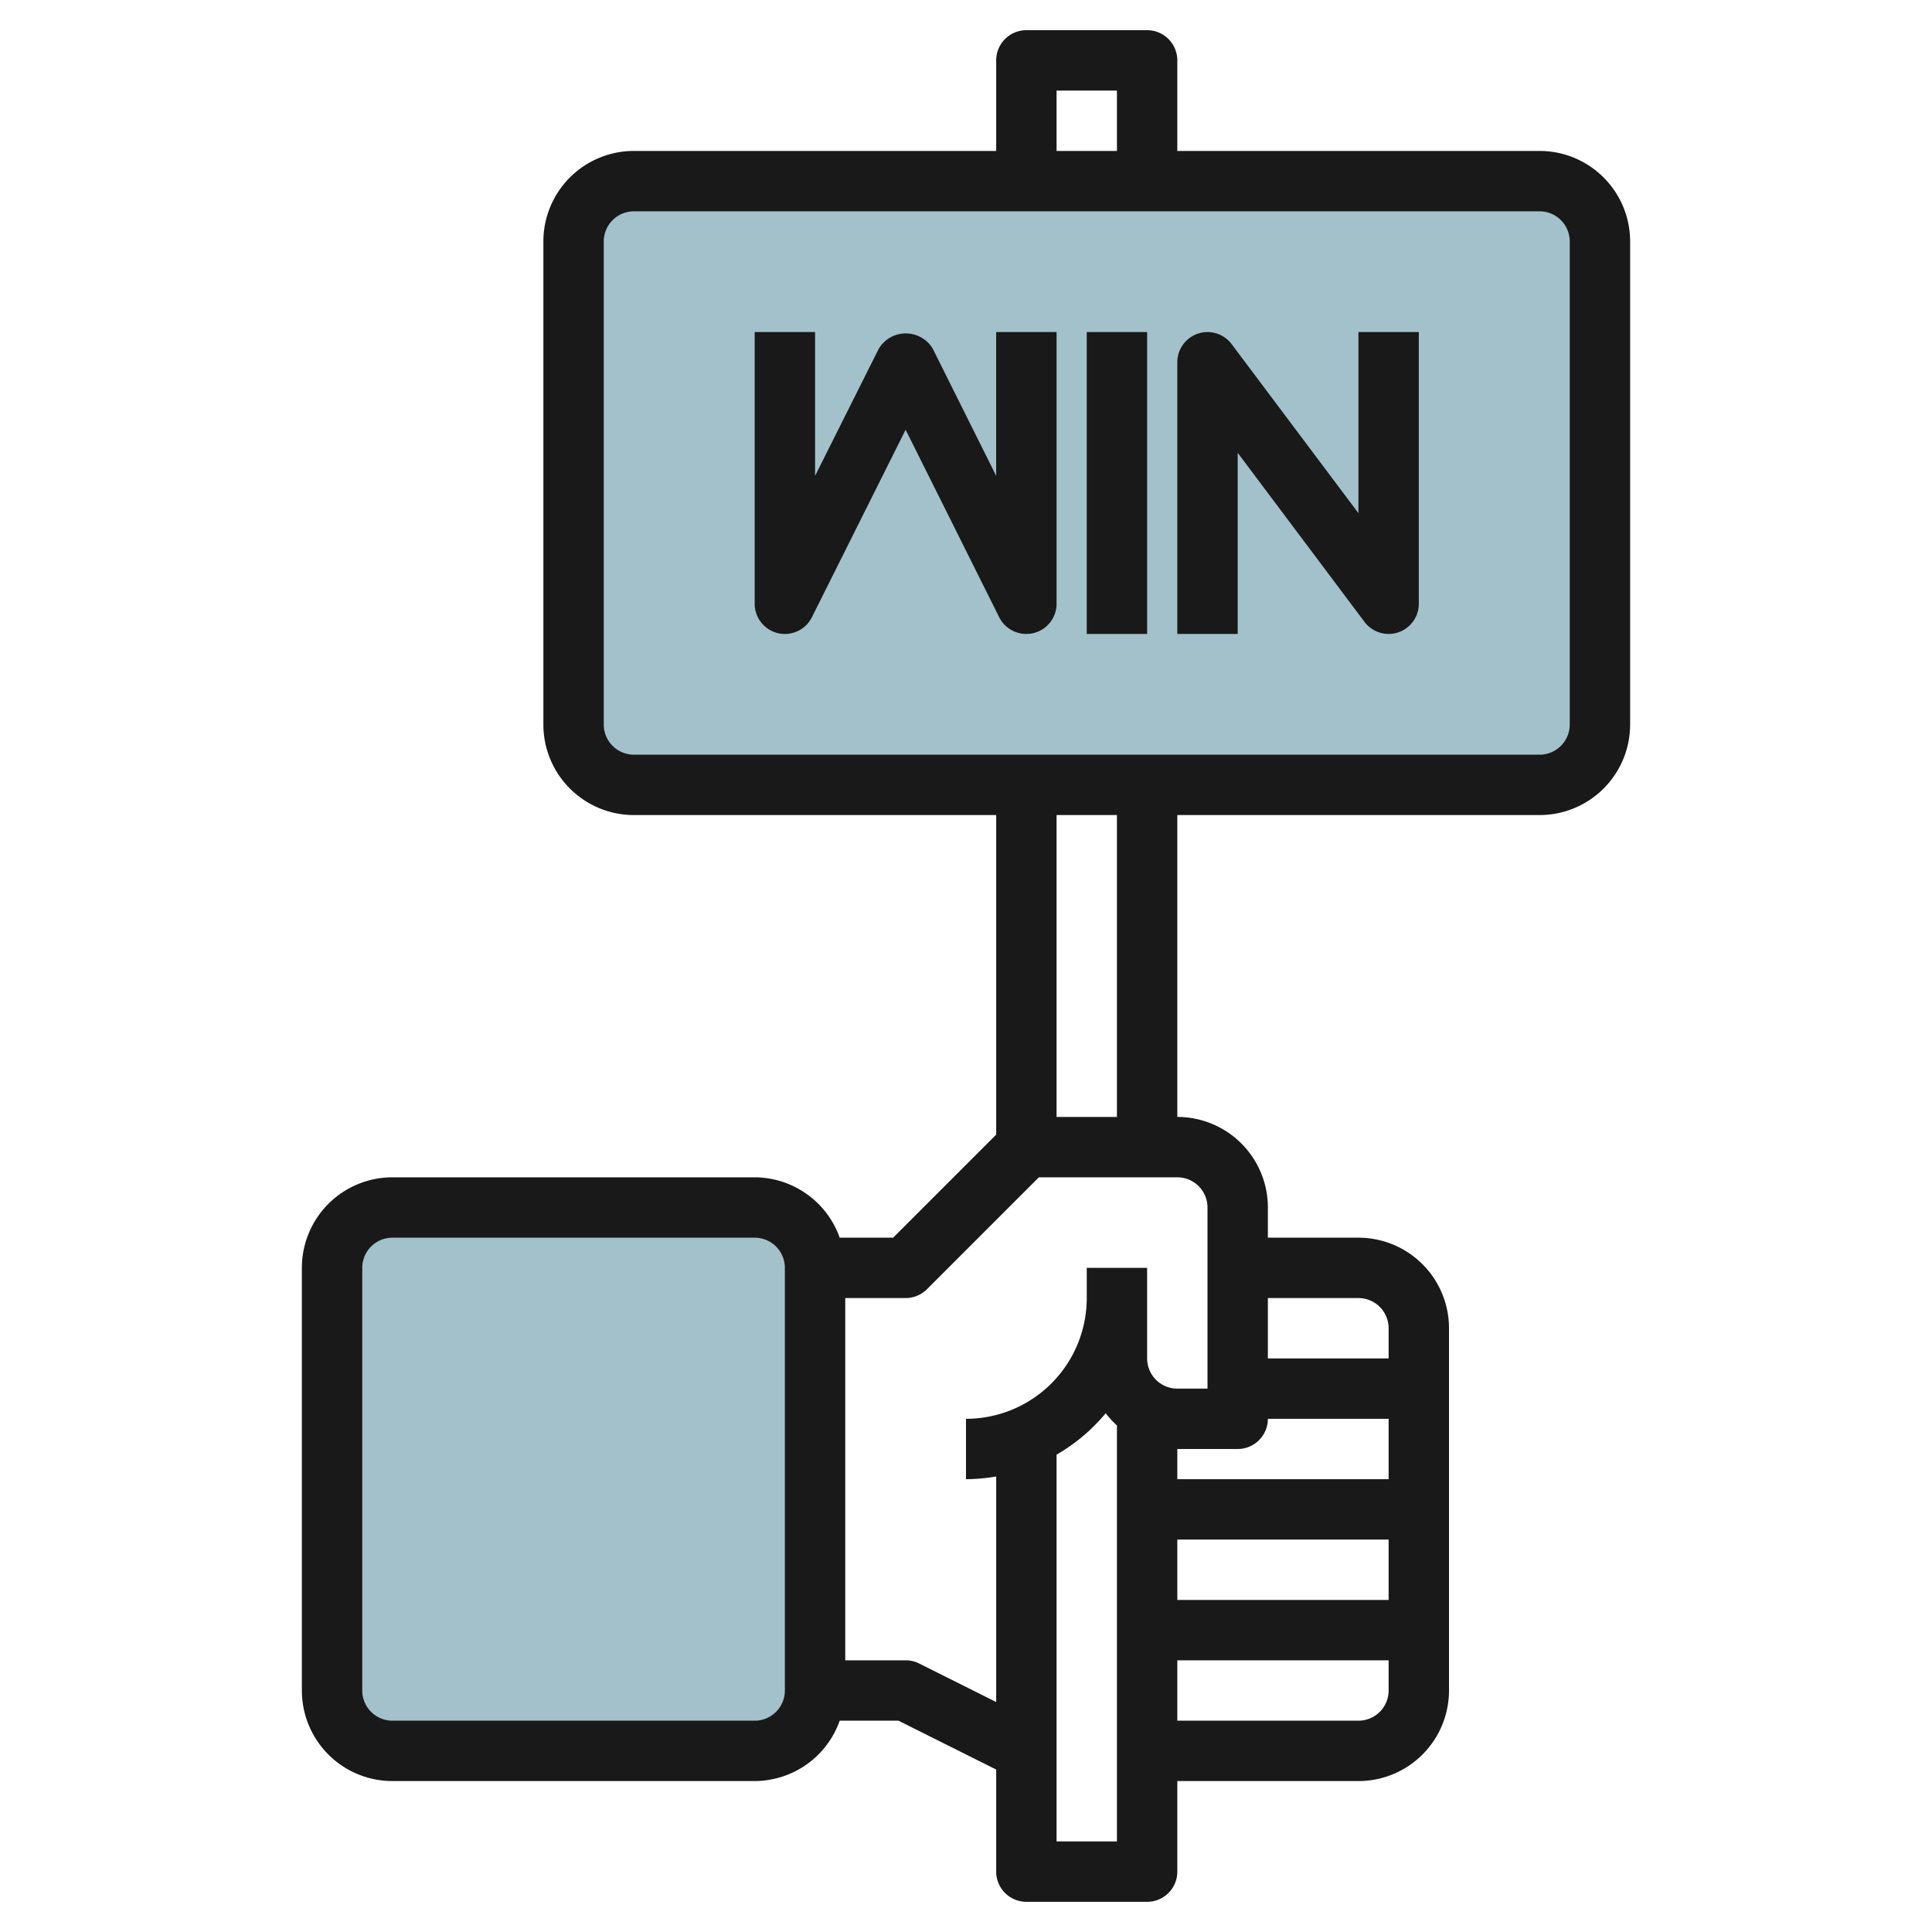 <svg id="Layer_3" height="512" viewBox="0 0 64 64" width="512" xmlns="http://www.w3.org/2000/svg" data-name="Layer 3"><rect fill="#a3c1ca" height="18" rx="2" width="16" x="11" y="40"/><rect fill="#a3c1ca" height="20" rx="2" width="34" x="19" y="6"/><g fill="#191919"><path d="m29.586 41h-1.77a3 3 0 0 0 -2.816-2h-12a3 3 0 0 0 -3 3v14a3 3 0 0 0 3 3h12a3 3 0 0 0 2.816-2h1.948l3.236 1.618v3.382a1 1 0 0 0 1 1h4a1 1 0 0 0 1-1v-3h6a3 3 0 0 0 3-3v-12a3 3 0 0 0 -3-3h-3v-1a3 3 0 0 0 -3-3v-10h12a3 3 0 0 0 3-3v-16a3 3 0 0 0 -3-3h-12v-3a1 1 0 0 0 -1-1h-4a1 1 0 0 0 -1 1v3h-12a3 3 0 0 0 -3 3v16a3 3 0 0 0 3 3h12v10.586zm-3.586 15a1 1 0 0 1 -1 1h-12a1 1 0 0 1 -1-1v-14a1 1 0 0 1 1-1h12a1 1 0 0 1 1 1zm9 5v-12.812a6.056 6.056 0 0 0 1.628-1.373 3.034 3.034 0 0 0 .372.405v13.78zm11-8h-7v-2h7zm0 3a1 1 0 0 1 -1 1h-6v-2h7zm-1-13a1 1 0 0 1 1 1v1h-4v-2zm-3 4h4v2h-7v-1h2a1 1 0 0 0 1-1zm-2-7v6h-1a1 1 0 0 1 -1-1v-3h-2v1a4 4 0 0 1 -4 4v2a6 6 0 0 0 1-.09v7.472l-2.553-1.277a1 1 0 0 0 -.447-.105h-2v-12h2a1 1 0 0 0 .707-.293l3.707-3.707h4.586a1 1 0 0 1 1 1zm-5-37h2v2h-2zm-15 21v-16a1 1 0 0 1 1-1h30a1 1 0 0 1 1 1v16a1 1 0 0 1 -1 1h-30a1 1 0 0 1 -1-1zm17 3v10h-2v-10z"/><path d="m33 15.764-2.1-4.211a1.042 1.042 0 0 0 -1.79 0l-2.11 4.211v-4.764h-2v9a1 1 0 0 0 1.895.447l3.105-6.211 3.1 6.211a1 1 0 0 0 .9.553 1.051 1.051 0 0 0 .229-.026 1 1 0 0 0 .771-.974v-9h-2z"/><path d="m36 11h2v10h-2z"/><path d="m45 17-4.2-5.6a1 1 0 0 0 -1.8.6v9h2v-6l4.2 5.6a1 1 0 0 0 .8.4 1 1 0 0 0 1-1v-9h-2z"/></g></svg>